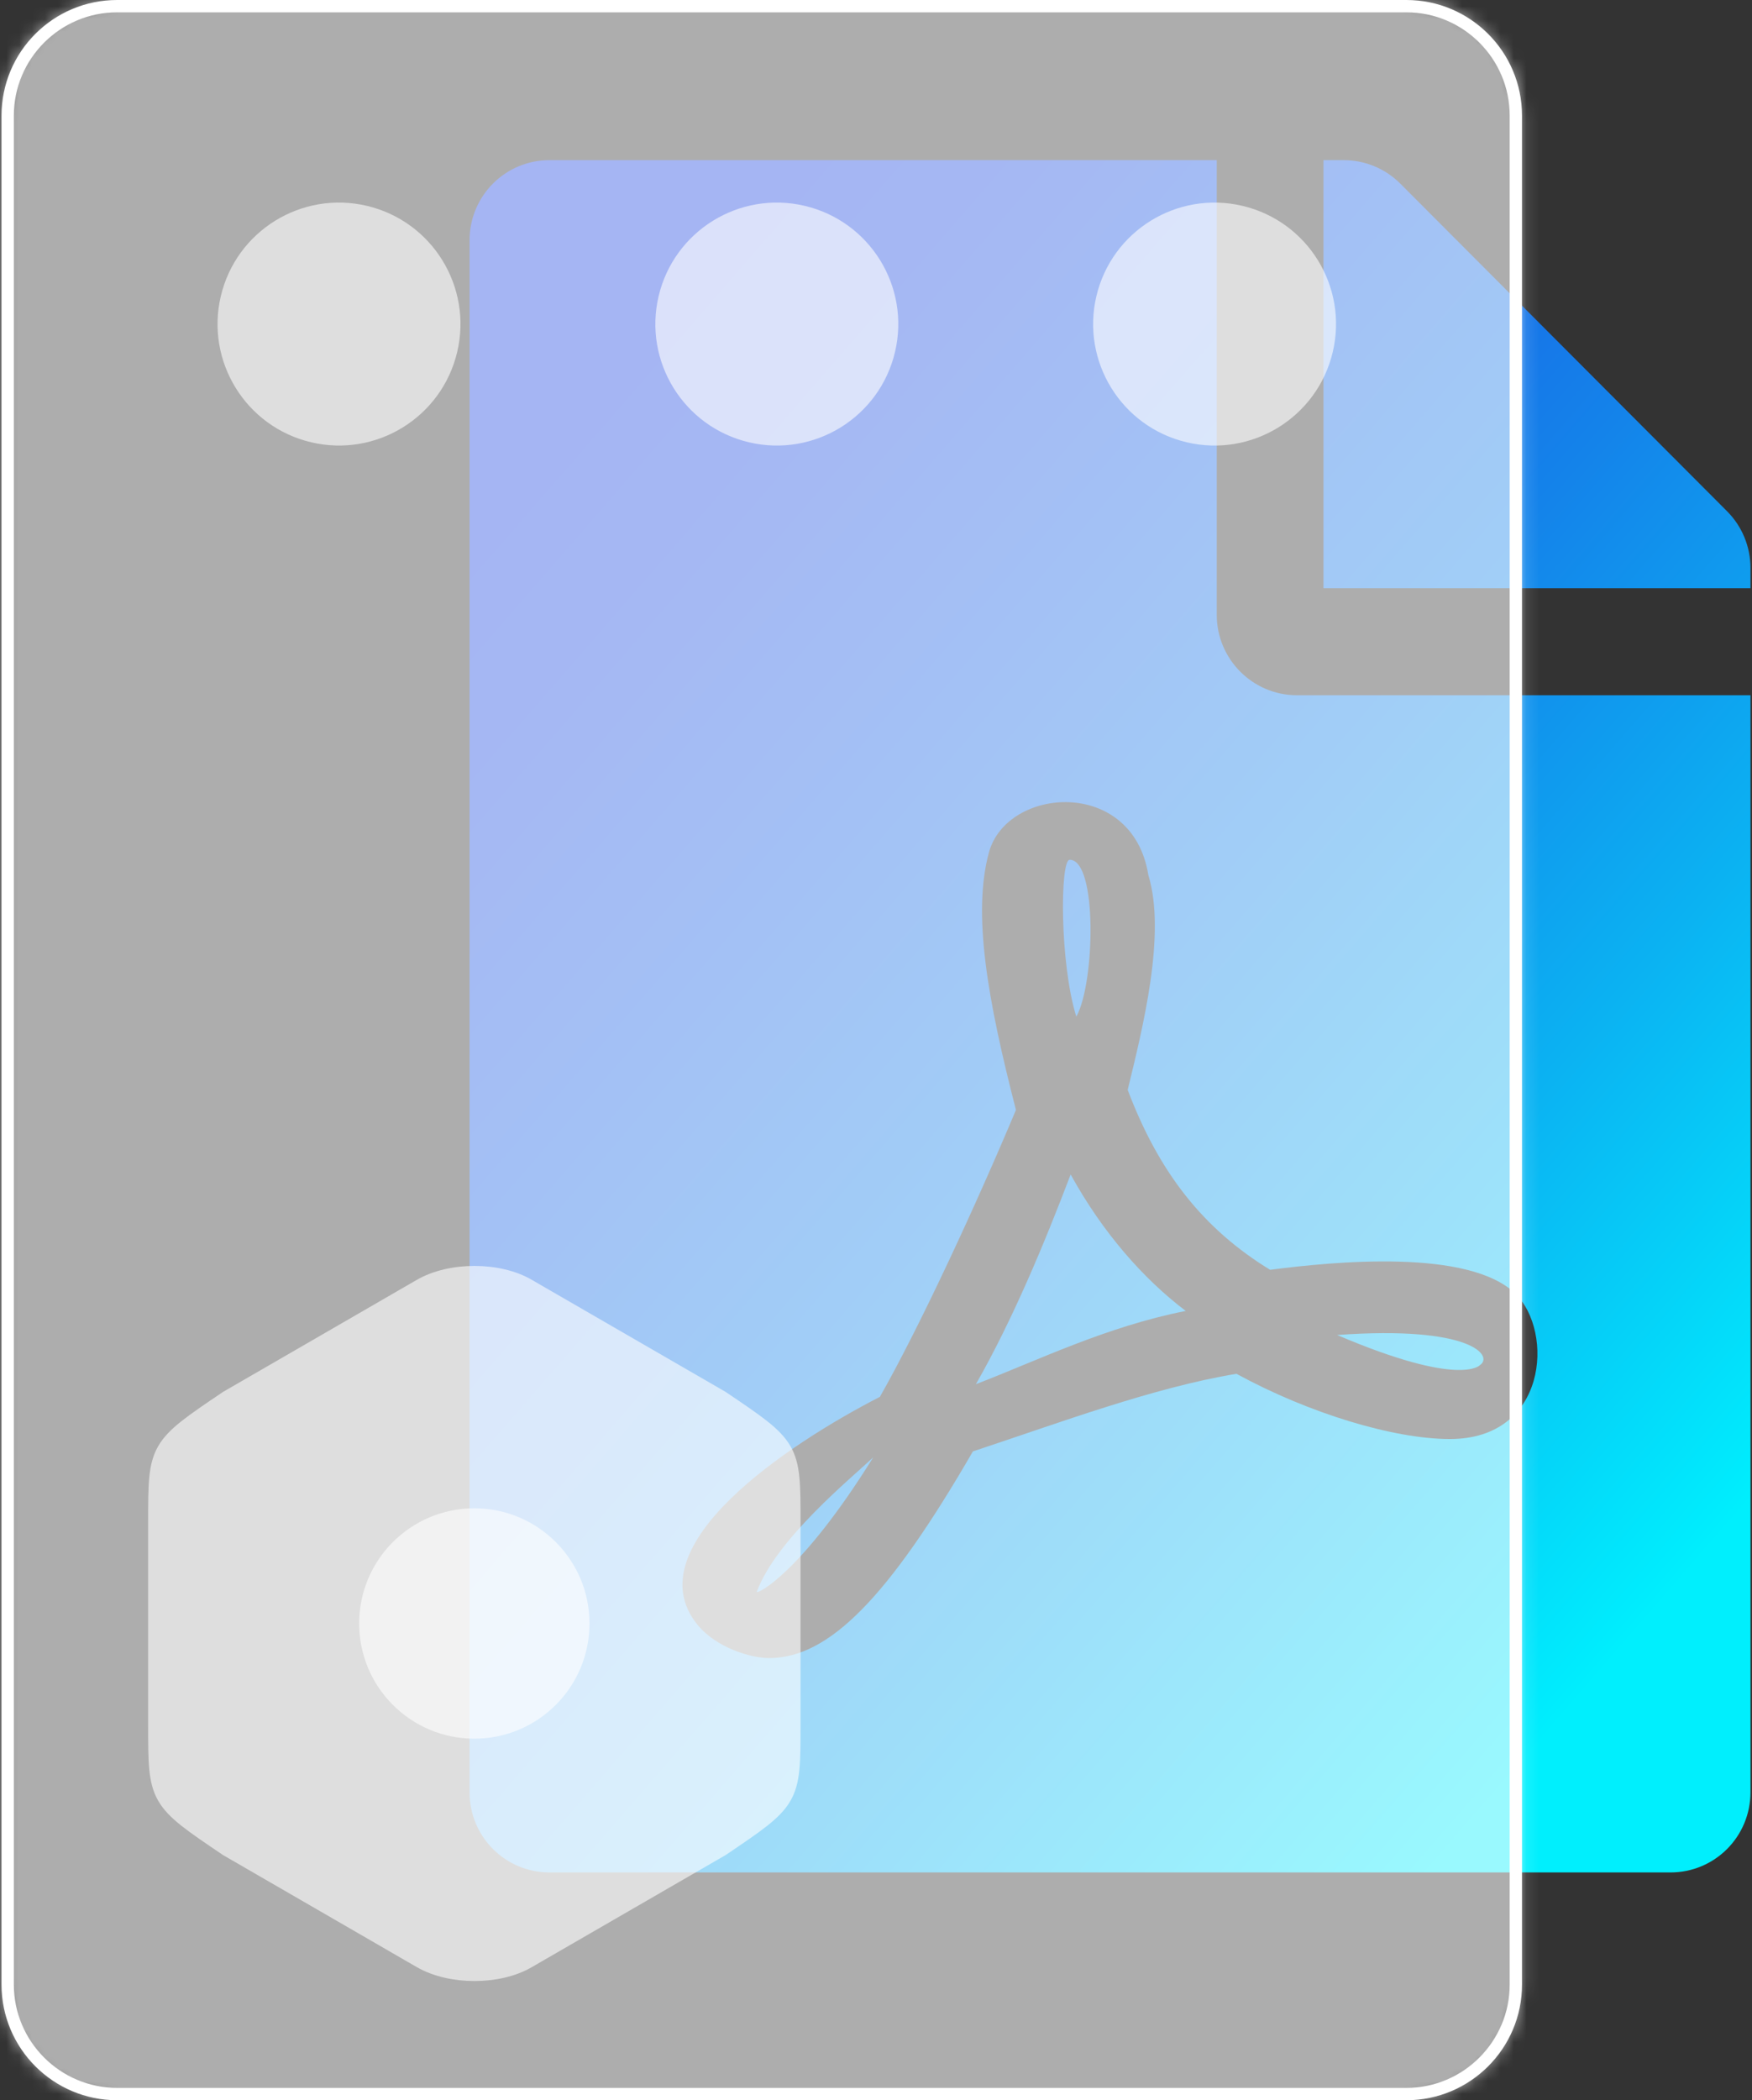 <svg width="136" height="163" viewBox="0 0 136 163" fill="none" xmlns="http://www.w3.org/2000/svg">
<rect x="0" y="0" width="136" height="163" fill="#333333" stroke="none"/>
<g clip-path="url(#clip0_1_153)">
<path d="M83.55 78.902C82.255 74.749 82.281 66.728 83.032 66.728C85.207 66.728 85 76.306 83.55 78.902ZM83.11 91.153C81.116 96.396 78.63 102.392 75.756 107.427C80.495 105.61 85.855 102.963 92.043 101.743C88.755 99.251 85.596 95.669 83.11 91.153ZM58.744 123.545C58.744 123.753 62.162 122.144 67.781 113.111C66.046 114.746 60.246 119.47 58.744 123.545ZM100.666 53.958H135.881V139.093C135.881 142.545 133.11 145.322 129.666 145.322H42.664C39.22 145.322 36.45 142.545 36.45 139.093V18.658C36.45 15.206 39.22 12.429 42.664 12.429H94.451V47.729C94.451 51.155 97.248 53.958 100.666 53.958ZM98.594 98.55C93.415 95.383 89.972 91.023 87.538 84.586C88.703 79.784 90.541 72.49 89.143 67.922C87.926 60.291 78.164 61.044 76.766 66.157C75.471 70.907 76.662 77.604 78.863 86.143C75.86 93.307 71.432 102.911 68.299 108.413C68.273 108.413 68.273 108.439 68.247 108.439C61.23 112.047 49.189 119.99 54.135 126.089C55.585 127.88 58.278 128.685 59.702 128.685C64.337 128.685 68.946 124.013 75.523 112.644C82.204 110.438 89.531 107.686 95.979 106.622C101.598 109.685 108.175 111.684 112.551 111.684C120.112 111.684 120.629 103.378 117.652 100.419C114.053 96.889 103.592 97.901 98.594 98.55ZM134.068 39.682L108.693 14.246C107.527 13.078 105.948 12.429 104.291 12.429H102.737V45.652H135.881V44.069C135.881 42.434 135.233 40.85 134.068 39.682ZM114.881 105.947C115.943 105.247 114.234 102.859 103.799 103.611C113.405 107.712 114.881 105.947 114.881 105.947Z" fill="url(#paint0_linear_1_153)"/>
</g>
<mask id="mask0_1_153" style="mask-type:luminance" maskUnits="userSpaceOnUse" x="0" y="0" width="119" height="163">
<path d="M109.159 0H9.097C4.138 0 0.119 4.019 0.119 8.977V154.023C0.119 158.981 4.138 163 9.097 163H109.159C114.117 163 118.136 158.981 118.136 154.023V8.977C118.136 4.019 114.117 0 109.159 0Z" fill="white"/>
</mask>
<g mask="url(#mask0_1_153)">
<g style="mix-blend-mode:overlay" opacity="0.6">
<path d="M130.643 -9.532H-10.291V173.631H130.643V-9.532Z" fill="white"/>
</g>
</g>
<path d="M109.168 0.956C113.585 0.956 117.19 4.551 117.19 8.977V154.023C117.19 158.44 113.595 162.044 109.168 162.044H9.097C4.68 162.044 1.075 158.449 1.075 154.023V8.977C1.075 4.551 4.67 0.956 9.097 0.956H109.168ZM109.168 0H9.097C4.135 0 0.119 4.015 0.119 8.977V154.023C0.119 158.975 4.135 163 9.097 163H109.168C114.121 163 118.146 158.985 118.146 154.023V8.977C118.146 4.025 114.13 0 109.168 0Z" fill="white"/>
<g style="mix-blend-mode:overlay" opacity="0.6">
<path d="M35.49 27.316C36.687 22.249 33.548 17.172 28.481 15.976C23.414 14.78 18.337 17.918 17.141 22.985C15.945 28.052 19.083 33.13 24.15 34.325C29.217 35.521 34.295 32.383 35.49 27.316Z" fill="white"/>
</g>
<g style="mix-blend-mode:overlay" opacity="0.6">
<path d="M12.25 118.11V133.862C12.25 139.65 12.25 139.65 17.71 143.336L32.725 152.017C34.991 153.328 38.677 153.328 40.915 152.017L55.931 143.336C61.391 139.65 61.391 139.65 61.391 133.89V118.11C61.391 112.35 61.391 112.35 55.931 108.664L40.915 99.983C38.677 98.672 34.991 98.672 32.725 99.983L17.71 108.664C12.25 112.35 12.25 112.35 12.25 118.11Z" fill="white"/>
<path d="M12.25 118.11V133.862C12.25 139.65 12.25 139.65 17.71 143.336L32.725 152.017C34.991 153.328 38.677 153.328 40.915 152.017L55.931 143.336C61.391 139.65 61.391 139.65 61.391 133.89V118.11C61.391 112.35 61.391 112.35 55.931 108.664L40.915 99.983C38.677 98.672 34.991 98.672 32.725 99.983L17.71 108.664C12.25 112.35 12.25 112.35 12.25 118.11Z" stroke="white" stroke-width="1.5" stroke-linecap="round" stroke-linejoin="round"/>
</g>
<g style="mix-blend-mode:overlay" opacity="0.6">
<path d="M36.82 134.19C41.343 134.19 45.01 130.523 45.01 126C45.01 121.477 41.343 117.81 36.82 117.81C32.297 117.81 28.63 121.477 28.63 126C28.63 130.523 32.297 134.19 36.82 134.19Z" fill="white"/>
<path d="M36.82 134.19C41.343 134.19 45.01 130.523 45.01 126C45.01 121.477 41.343 117.81 36.82 117.81C32.297 117.81 28.63 121.477 28.63 126C28.63 130.523 32.297 134.19 36.82 134.19Z" stroke="white" stroke-width="1.5" stroke-linecap="round" stroke-linejoin="round"/>
</g>
<g style="mix-blend-mode:overlay" opacity="0.6">
<path d="M69.476 27.317C70.672 22.25 67.534 17.172 62.466 15.976C57.399 14.781 52.322 17.919 51.126 22.986C49.93 28.053 53.069 33.13 58.136 34.326C63.203 35.522 68.28 32.384 69.476 27.317Z" fill="white"/>
</g>
<g style="mix-blend-mode:overlay" opacity="0.6">
<path d="M103.457 27.317C104.653 22.25 101.515 17.173 96.448 15.977C91.381 14.781 86.304 17.919 85.108 22.986C83.912 28.053 87.05 33.13 92.117 34.326C97.184 35.522 102.261 32.384 103.457 27.317Z" fill="white"/>
</g>
<defs>
<linearGradient id="paint0_linear_1_153" x1="122.687" y1="131.633" x2="28.341" y2="49.707" gradientUnits="userSpaceOnUse">
<stop stop-color="#00EFFD"/>
<stop offset="0.011" stop-color="#00ECFD"/>
<stop offset="0.268" stop-color="#0BB2F2"/>
<stop offset="0.504" stop-color="#1483EA"/>
<stop offset="0.712" stop-color="#1A62E5"/>
<stop offset="0.885" stop-color="#1E4DE1"/>
<stop offset="1" stop-color="#1F46E0"/>
</linearGradient>
<clipPath id="clip0_1_153">
<rect width="99.431" height="132.893" fill="white" transform="translate(36.45 12.429)"/>
</clipPath>
</defs>
</svg>
